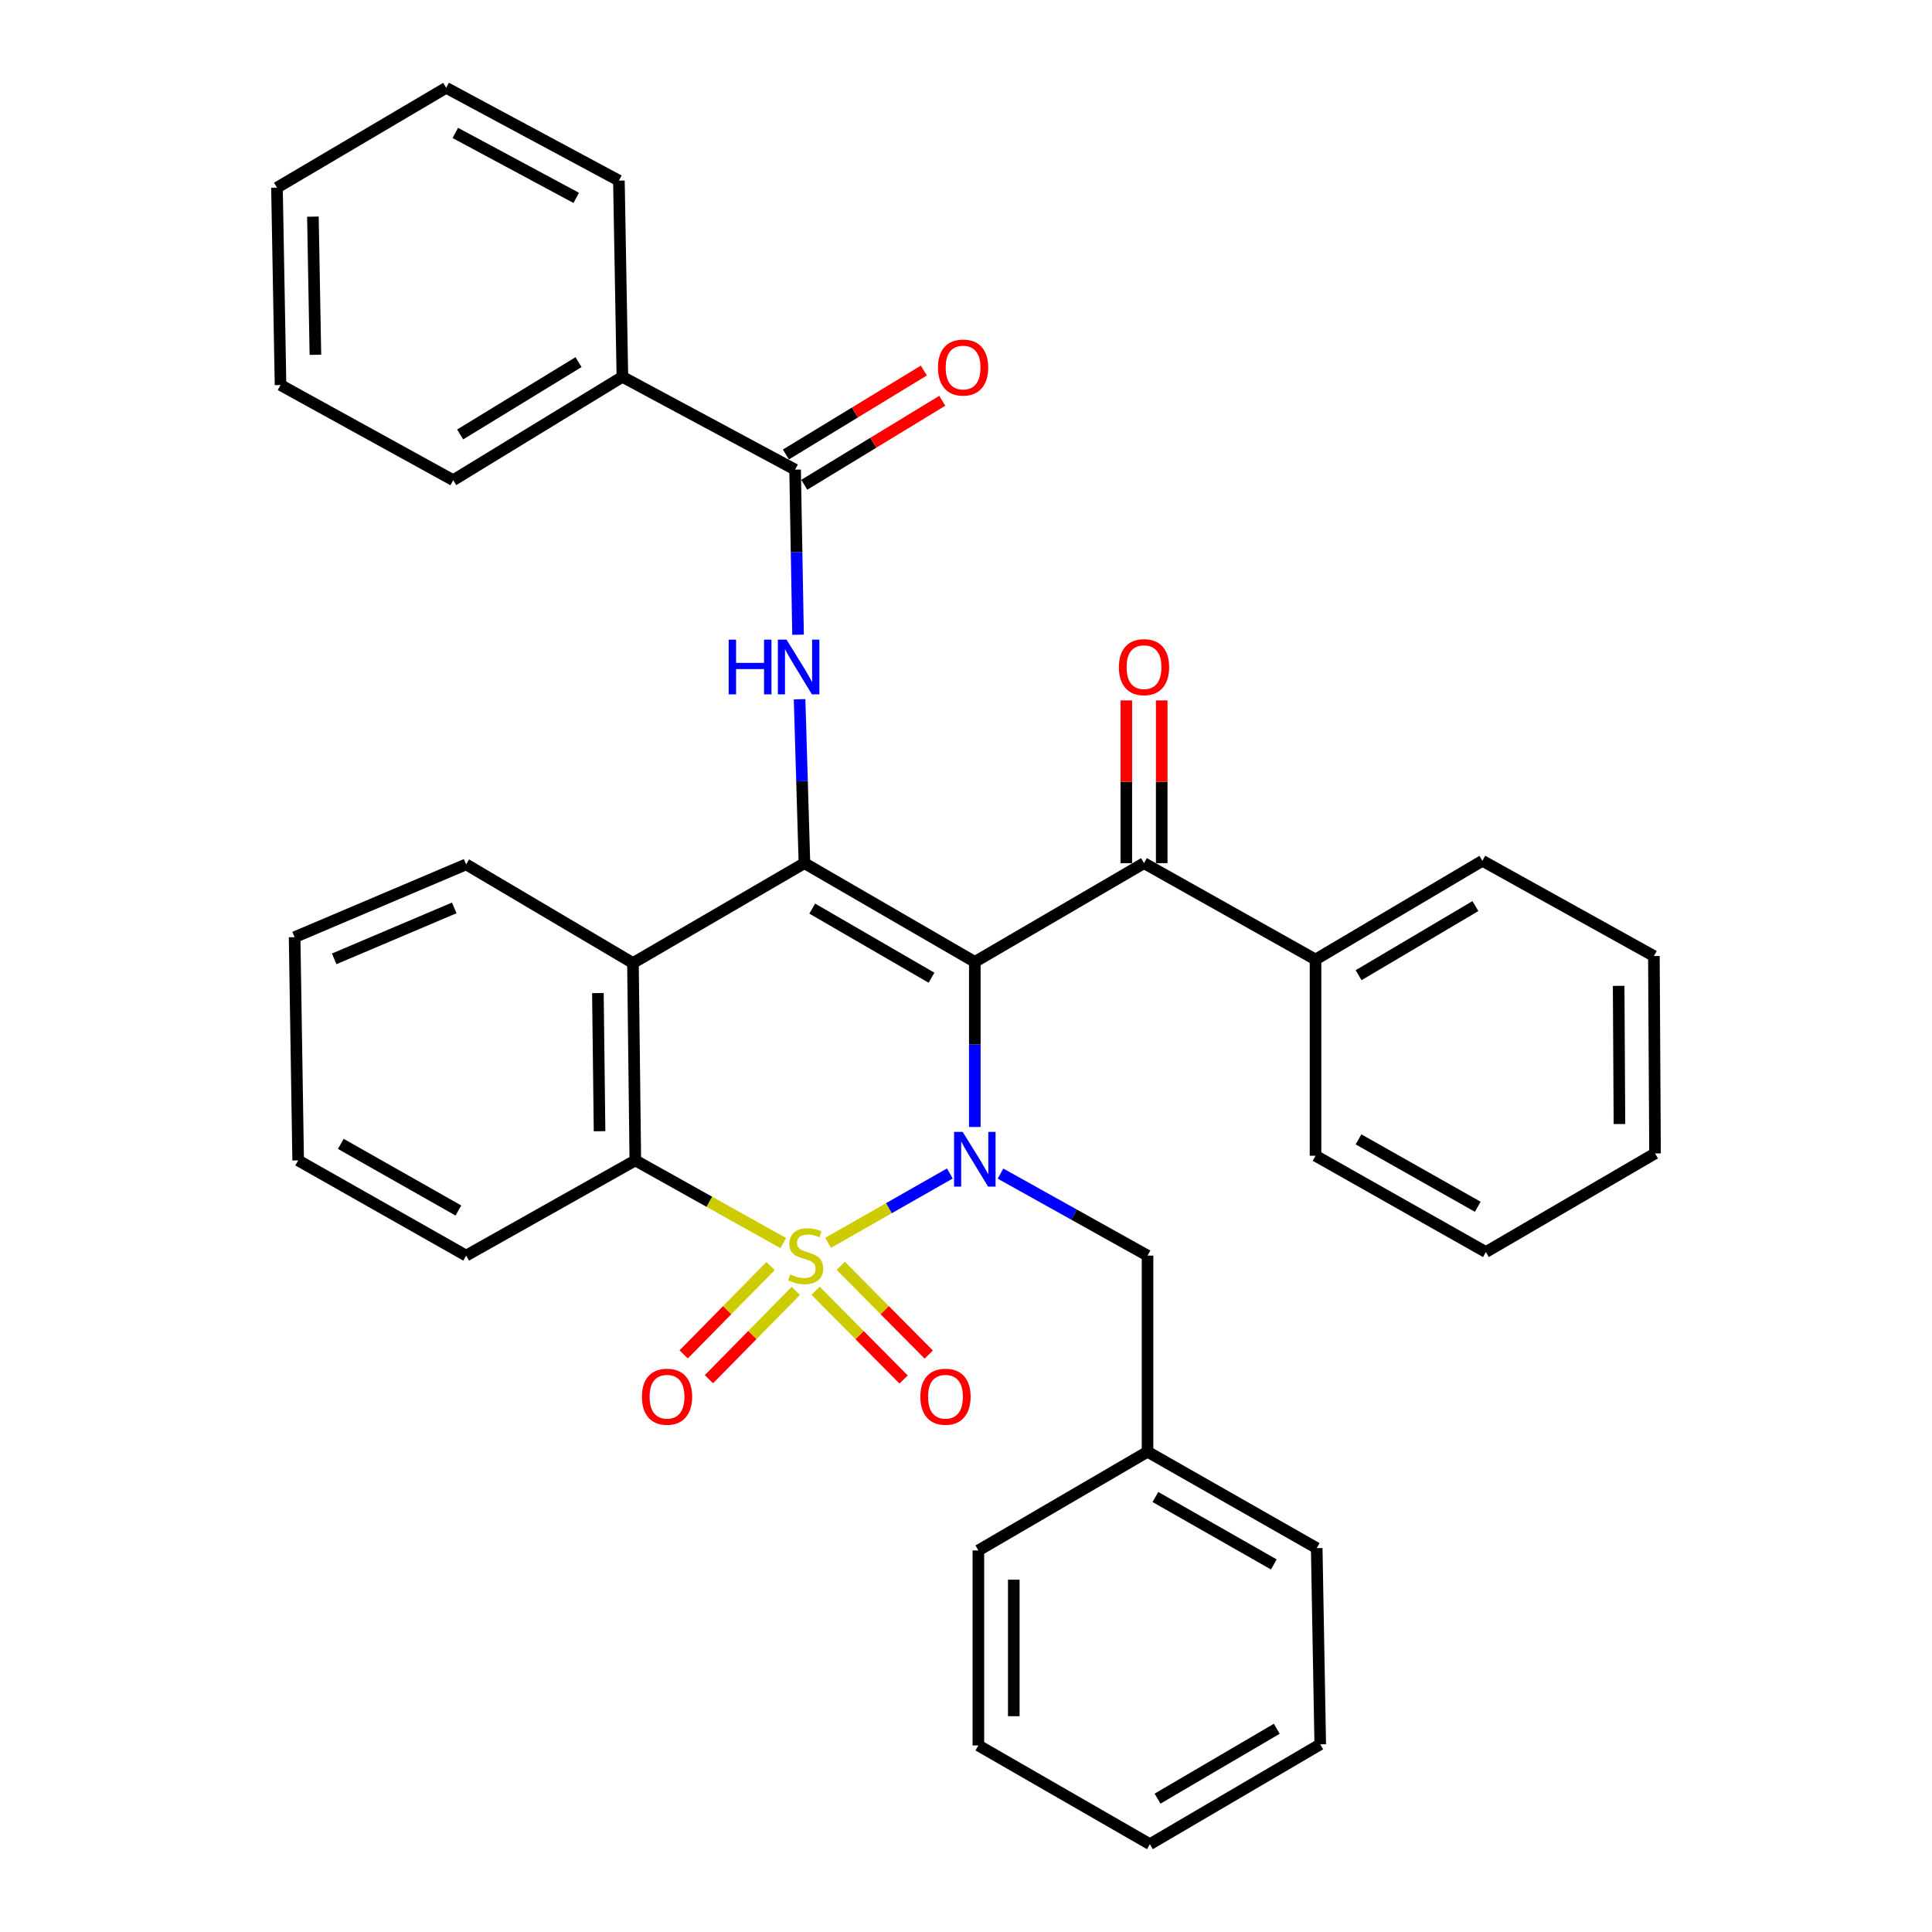 <?xml version='1.0' encoding='iso-8859-1'?>
<svg version='1.1' baseProfile='full'
              xmlns='http://www.w3.org/2000/svg'
                      xmlns:rdkit='http://www.rdkit.org/xml'
                      xmlns:xlink='http://www.w3.org/1999/xlink'
                  xml:space='preserve'
width='1000px' height='1000px' viewBox='0 0 1000 1000'>
<!-- END OF HEADER -->
<rect style='opacity:1.0;fill:#FFFFFF;stroke:none' width='1000' height='1000' x='0' y='0'> </rect>
<path class='bond-0' d='M 428.614,643.292 L 460.126,625.343' style='fill:none;fill-rule:evenodd;stroke:#CCCC00;stroke-width:6px;stroke-linecap:butt;stroke-linejoin:miter;stroke-opacity:1' />
<path class='bond-0' d='M 460.126,625.343 L 491.637,607.394' style='fill:none;fill-rule:evenodd;stroke:#0000FF;stroke-width:6px;stroke-linecap:butt;stroke-linejoin:miter;stroke-opacity:1' />
<path class='bond-3' d='M 405.41,643.414 L 367.124,622.018' style='fill:none;fill-rule:evenodd;stroke:#CCCC00;stroke-width:6px;stroke-linecap:butt;stroke-linejoin:miter;stroke-opacity:1' />
<path class='bond-3' d='M 367.124,622.018 L 328.838,600.622' style='fill:none;fill-rule:evenodd;stroke:#000000;stroke-width:6px;stroke-linecap:butt;stroke-linejoin:miter;stroke-opacity:1' />
<path class='bond-8' d='M 422.158,668.098 L 444.937,691.063' style='fill:none;fill-rule:evenodd;stroke:#CCCC00;stroke-width:6px;stroke-linecap:butt;stroke-linejoin:miter;stroke-opacity:1' />
<path class='bond-8' d='M 444.937,691.063 L 467.716,714.028' style='fill:none;fill-rule:evenodd;stroke:#FF0000;stroke-width:6px;stroke-linecap:butt;stroke-linejoin:miter;stroke-opacity:1' />
<path class='bond-8' d='M 435.171,655.189 L 457.951,678.154' style='fill:none;fill-rule:evenodd;stroke:#CCCC00;stroke-width:6px;stroke-linecap:butt;stroke-linejoin:miter;stroke-opacity:1' />
<path class='bond-8' d='M 457.951,678.154 L 480.73,701.12' style='fill:none;fill-rule:evenodd;stroke:#FF0000;stroke-width:6px;stroke-linecap:butt;stroke-linejoin:miter;stroke-opacity:1' />
<path class='bond-9' d='M 398.843,655.304 L 376.353,678.168' style='fill:none;fill-rule:evenodd;stroke:#CCCC00;stroke-width:6px;stroke-linecap:butt;stroke-linejoin:miter;stroke-opacity:1' />
<path class='bond-9' d='M 376.353,678.168 L 353.863,701.031' style='fill:none;fill-rule:evenodd;stroke:#FF0000;stroke-width:6px;stroke-linecap:butt;stroke-linejoin:miter;stroke-opacity:1' />
<path class='bond-9' d='M 411.911,668.158 L 389.421,691.022' style='fill:none;fill-rule:evenodd;stroke:#CCCC00;stroke-width:6px;stroke-linecap:butt;stroke-linejoin:miter;stroke-opacity:1' />
<path class='bond-9' d='M 389.421,691.022 L 366.931,713.885' style='fill:none;fill-rule:evenodd;stroke:#FF0000;stroke-width:6px;stroke-linecap:butt;stroke-linejoin:miter;stroke-opacity:1' />
<path class='bond-1' d='M 504.562,583.317 L 504.562,540.595' style='fill:none;fill-rule:evenodd;stroke:#0000FF;stroke-width:6px;stroke-linecap:butt;stroke-linejoin:miter;stroke-opacity:1' />
<path class='bond-1' d='M 504.562,540.595 L 504.562,497.872' style='fill:none;fill-rule:evenodd;stroke:#000000;stroke-width:6px;stroke-linecap:butt;stroke-linejoin:miter;stroke-opacity:1' />
<path class='bond-10' d='M 517.861,607.45 L 555.912,628.675' style='fill:none;fill-rule:evenodd;stroke:#0000FF;stroke-width:6px;stroke-linecap:butt;stroke-linejoin:miter;stroke-opacity:1' />
<path class='bond-10' d='M 555.912,628.675 L 593.962,649.899' style='fill:none;fill-rule:evenodd;stroke:#000000;stroke-width:6px;stroke-linecap:butt;stroke-linejoin:miter;stroke-opacity:1' />
<path class='bond-6' d='M 504.562,497.872 L 592.139,446.771' style='fill:none;fill-rule:evenodd;stroke:#000000;stroke-width:6px;stroke-linecap:butt;stroke-linejoin:miter;stroke-opacity:1' />
<path class='bond-35' d='M 504.562,497.872 L 416.374,446.771' style='fill:none;fill-rule:evenodd;stroke:#000000;stroke-width:6px;stroke-linecap:butt;stroke-linejoin:miter;stroke-opacity:1' />
<path class='bond-35' d='M 482.144,506.067 L 420.412,470.296' style='fill:none;fill-rule:evenodd;stroke:#000000;stroke-width:6px;stroke-linecap:butt;stroke-linejoin:miter;stroke-opacity:1' />
<path class='bond-2' d='M 416.374,446.771 L 327.616,498.462' style='fill:none;fill-rule:evenodd;stroke:#000000;stroke-width:6px;stroke-linecap:butt;stroke-linejoin:miter;stroke-opacity:1' />
<path class='bond-5' d='M 416.374,446.771 L 415.119,404.352' style='fill:none;fill-rule:evenodd;stroke:#000000;stroke-width:6px;stroke-linecap:butt;stroke-linejoin:miter;stroke-opacity:1' />
<path class='bond-5' d='M 415.119,404.352 L 413.864,361.933' style='fill:none;fill-rule:evenodd;stroke:#0000FF;stroke-width:6px;stroke-linecap:butt;stroke-linejoin:miter;stroke-opacity:1' />
<path class='bond-4' d='M 328.838,600.622 L 327.616,498.462' style='fill:none;fill-rule:evenodd;stroke:#000000;stroke-width:6px;stroke-linecap:butt;stroke-linejoin:miter;stroke-opacity:1' />
<path class='bond-4' d='M 310.326,585.517 L 309.47,514.006' style='fill:none;fill-rule:evenodd;stroke:#000000;stroke-width:6px;stroke-linecap:butt;stroke-linejoin:miter;stroke-opacity:1' />
<path class='bond-17' d='M 328.838,600.622 L 241.271,649.899' style='fill:none;fill-rule:evenodd;stroke:#000000;stroke-width:6px;stroke-linecap:butt;stroke-linejoin:miter;stroke-opacity:1' />
<path class='bond-16' d='M 327.616,498.462 L 241.271,447.403' style='fill:none;fill-rule:evenodd;stroke:#000000;stroke-width:6px;stroke-linecap:butt;stroke-linejoin:miter;stroke-opacity:1' />
<path class='bond-7' d='M 413.07,328.519 L 412.304,285.796' style='fill:none;fill-rule:evenodd;stroke:#0000FF;stroke-width:6px;stroke-linecap:butt;stroke-linejoin:miter;stroke-opacity:1' />
<path class='bond-7' d='M 412.304,285.796 L 411.537,243.073' style='fill:none;fill-rule:evenodd;stroke:#000000;stroke-width:6px;stroke-linecap:butt;stroke-linejoin:miter;stroke-opacity:1' />
<path class='bond-11' d='M 601.304,446.771 L 601.304,404.651' style='fill:none;fill-rule:evenodd;stroke:#000000;stroke-width:6px;stroke-linecap:butt;stroke-linejoin:miter;stroke-opacity:1' />
<path class='bond-11' d='M 601.304,404.651 L 601.304,362.531' style='fill:none;fill-rule:evenodd;stroke:#FF0000;stroke-width:6px;stroke-linecap:butt;stroke-linejoin:miter;stroke-opacity:1' />
<path class='bond-11' d='M 582.974,446.771 L 582.974,404.651' style='fill:none;fill-rule:evenodd;stroke:#000000;stroke-width:6px;stroke-linecap:butt;stroke-linejoin:miter;stroke-opacity:1' />
<path class='bond-11' d='M 582.974,404.651 L 582.974,362.531' style='fill:none;fill-rule:evenodd;stroke:#FF0000;stroke-width:6px;stroke-linecap:butt;stroke-linejoin:miter;stroke-opacity:1' />
<path class='bond-13' d='M 592.139,446.771 L 680.918,496.65' style='fill:none;fill-rule:evenodd;stroke:#000000;stroke-width:6px;stroke-linecap:butt;stroke-linejoin:miter;stroke-opacity:1' />
<path class='bond-12' d='M 416.301,250.903 L 452.007,229.176' style='fill:none;fill-rule:evenodd;stroke:#000000;stroke-width:6px;stroke-linecap:butt;stroke-linejoin:miter;stroke-opacity:1' />
<path class='bond-12' d='M 452.007,229.176 L 487.712,207.449' style='fill:none;fill-rule:evenodd;stroke:#FF0000;stroke-width:6px;stroke-linecap:butt;stroke-linejoin:miter;stroke-opacity:1' />
<path class='bond-12' d='M 406.773,235.244 L 442.478,213.517' style='fill:none;fill-rule:evenodd;stroke:#000000;stroke-width:6px;stroke-linecap:butt;stroke-linejoin:miter;stroke-opacity:1' />
<path class='bond-12' d='M 442.478,213.517 L 478.184,191.79' style='fill:none;fill-rule:evenodd;stroke:#FF0000;stroke-width:6px;stroke-linecap:butt;stroke-linejoin:miter;stroke-opacity:1' />
<path class='bond-14' d='M 411.537,243.073 L 322.147,195.048' style='fill:none;fill-rule:evenodd;stroke:#000000;stroke-width:6px;stroke-linecap:butt;stroke-linejoin:miter;stroke-opacity:1' />
<path class='bond-15' d='M 593.962,649.899 L 593.962,751.428' style='fill:none;fill-rule:evenodd;stroke:#000000;stroke-width:6px;stroke-linecap:butt;stroke-linejoin:miter;stroke-opacity:1' />
<path class='bond-20' d='M 680.918,496.65 L 767.283,445.549' style='fill:none;fill-rule:evenodd;stroke:#000000;stroke-width:6px;stroke-linecap:butt;stroke-linejoin:miter;stroke-opacity:1' />
<path class='bond-20' d='M 703.207,504.76 L 763.662,468.99' style='fill:none;fill-rule:evenodd;stroke:#000000;stroke-width:6px;stroke-linecap:butt;stroke-linejoin:miter;stroke-opacity:1' />
<path class='bond-21' d='M 680.918,496.65 L 680.918,598.209' style='fill:none;fill-rule:evenodd;stroke:#000000;stroke-width:6px;stroke-linecap:butt;stroke-linejoin:miter;stroke-opacity:1' />
<path class='bond-18' d='M 322.147,195.048 L 234.591,248.542' style='fill:none;fill-rule:evenodd;stroke:#000000;stroke-width:6px;stroke-linecap:butt;stroke-linejoin:miter;stroke-opacity:1' />
<path class='bond-18' d='M 299.457,187.431 L 238.168,224.876' style='fill:none;fill-rule:evenodd;stroke:#000000;stroke-width:6px;stroke-linecap:butt;stroke-linejoin:miter;stroke-opacity:1' />
<path class='bond-19' d='M 322.147,195.048 L 320.345,93.479' style='fill:none;fill-rule:evenodd;stroke:#000000;stroke-width:6px;stroke-linecap:butt;stroke-linejoin:miter;stroke-opacity:1' />
<path class='bond-22' d='M 593.962,751.428 L 681.529,801.306' style='fill:none;fill-rule:evenodd;stroke:#000000;stroke-width:6px;stroke-linecap:butt;stroke-linejoin:miter;stroke-opacity:1' />
<path class='bond-22' d='M 598.025,774.837 L 659.322,809.752' style='fill:none;fill-rule:evenodd;stroke:#000000;stroke-width:6px;stroke-linecap:butt;stroke-linejoin:miter;stroke-opacity:1' />
<path class='bond-23' d='M 593.962,751.428 L 506.405,802.508' style='fill:none;fill-rule:evenodd;stroke:#000000;stroke-width:6px;stroke-linecap:butt;stroke-linejoin:miter;stroke-opacity:1' />
<path class='bond-36' d='M 241.271,447.403 L 152.492,485.081' style='fill:none;fill-rule:evenodd;stroke:#000000;stroke-width:6px;stroke-linecap:butt;stroke-linejoin:miter;stroke-opacity:1' />
<path class='bond-36' d='M 235.115,469.928 L 172.97,496.303' style='fill:none;fill-rule:evenodd;stroke:#000000;stroke-width:6px;stroke-linecap:butt;stroke-linejoin:miter;stroke-opacity:1' />
<path class='bond-25' d='M 241.271,649.899 L 154.325,600.622' style='fill:none;fill-rule:evenodd;stroke:#000000;stroke-width:6px;stroke-linecap:butt;stroke-linejoin:miter;stroke-opacity:1' />
<path class='bond-25' d='M 237.267,626.561 L 176.405,592.067' style='fill:none;fill-rule:evenodd;stroke:#000000;stroke-width:6px;stroke-linecap:butt;stroke-linejoin:miter;stroke-opacity:1' />
<path class='bond-28' d='M 234.591,248.542 L 145.201,199.295' style='fill:none;fill-rule:evenodd;stroke:#000000;stroke-width:6px;stroke-linecap:butt;stroke-linejoin:miter;stroke-opacity:1' />
<path class='bond-27' d='M 320.345,93.479 L 230.935,45.455' style='fill:none;fill-rule:evenodd;stroke:#000000;stroke-width:6px;stroke-linecap:butt;stroke-linejoin:miter;stroke-opacity:1' />
<path class='bond-27' d='M 298.26,102.424 L 235.673,68.806' style='fill:none;fill-rule:evenodd;stroke:#000000;stroke-width:6px;stroke-linecap:butt;stroke-linejoin:miter;stroke-opacity:1' />
<path class='bond-26' d='M 767.283,445.549 L 856.052,494.847' style='fill:none;fill-rule:evenodd;stroke:#000000;stroke-width:6px;stroke-linecap:butt;stroke-linejoin:miter;stroke-opacity:1' />
<path class='bond-29' d='M 680.918,598.209 L 769.086,648.056' style='fill:none;fill-rule:evenodd;stroke:#000000;stroke-width:6px;stroke-linecap:butt;stroke-linejoin:miter;stroke-opacity:1' />
<path class='bond-29' d='M 703.164,589.729 L 764.882,624.623' style='fill:none;fill-rule:evenodd;stroke:#000000;stroke-width:6px;stroke-linecap:butt;stroke-linejoin:miter;stroke-opacity:1' />
<path class='bond-31' d='M 681.529,801.306 L 683.352,902.865' style='fill:none;fill-rule:evenodd;stroke:#000000;stroke-width:6px;stroke-linecap:butt;stroke-linejoin:miter;stroke-opacity:1' />
<path class='bond-30' d='M 506.405,802.508 L 506.405,903.445' style='fill:none;fill-rule:evenodd;stroke:#000000;stroke-width:6px;stroke-linecap:butt;stroke-linejoin:miter;stroke-opacity:1' />
<path class='bond-30' d='M 524.735,817.648 L 524.735,888.305' style='fill:none;fill-rule:evenodd;stroke:#000000;stroke-width:6px;stroke-linecap:butt;stroke-linejoin:miter;stroke-opacity:1' />
<path class='bond-24' d='M 152.492,485.081 L 154.325,600.622' style='fill:none;fill-rule:evenodd;stroke:#000000;stroke-width:6px;stroke-linecap:butt;stroke-linejoin:miter;stroke-opacity:1' />
<path class='bond-38' d='M 856.052,494.847 L 856.642,597.007' style='fill:none;fill-rule:evenodd;stroke:#000000;stroke-width:6px;stroke-linecap:butt;stroke-linejoin:miter;stroke-opacity:1' />
<path class='bond-38' d='M 837.811,510.277 L 838.224,581.789' style='fill:none;fill-rule:evenodd;stroke:#000000;stroke-width:6px;stroke-linecap:butt;stroke-linejoin:miter;stroke-opacity:1' />
<path class='bond-34' d='M 230.935,45.455 L 143.358,97.135' style='fill:none;fill-rule:evenodd;stroke:#000000;stroke-width:6px;stroke-linecap:butt;stroke-linejoin:miter;stroke-opacity:1' />
<path class='bond-39' d='M 145.201,199.295 L 143.358,97.135' style='fill:none;fill-rule:evenodd;stroke:#000000;stroke-width:6px;stroke-linecap:butt;stroke-linejoin:miter;stroke-opacity:1' />
<path class='bond-39' d='M 163.251,183.64 L 161.961,112.129' style='fill:none;fill-rule:evenodd;stroke:#000000;stroke-width:6px;stroke-linecap:butt;stroke-linejoin:miter;stroke-opacity:1' />
<path class='bond-33' d='M 769.086,648.056 L 856.642,597.007' style='fill:none;fill-rule:evenodd;stroke:#000000;stroke-width:6px;stroke-linecap:butt;stroke-linejoin:miter;stroke-opacity:1' />
<path class='bond-32' d='M 506.405,903.445 L 595.184,954.545' style='fill:none;fill-rule:evenodd;stroke:#000000;stroke-width:6px;stroke-linecap:butt;stroke-linejoin:miter;stroke-opacity:1' />
<path class='bond-37' d='M 683.352,902.865 L 595.184,954.545' style='fill:none;fill-rule:evenodd;stroke:#000000;stroke-width:6px;stroke-linecap:butt;stroke-linejoin:miter;stroke-opacity:1' />
<path class='bond-37' d='M 660.857,894.803 L 599.14,930.98' style='fill:none;fill-rule:evenodd;stroke:#000000;stroke-width:6px;stroke-linecap:butt;stroke-linejoin:miter;stroke-opacity:1' />
<path  class='atom-0' d='M 409.016 659.619
Q 409.336 659.739, 410.656 660.299
Q 411.976 660.859, 413.416 661.219
Q 414.896 661.539, 416.336 661.539
Q 419.016 661.539, 420.576 660.259
Q 422.136 658.939, 422.136 656.659
Q 422.136 655.099, 421.336 654.139
Q 420.576 653.179, 419.376 652.659
Q 418.176 652.139, 416.176 651.539
Q 413.656 650.779, 412.136 650.059
Q 410.656 649.339, 409.576 647.819
Q 408.536 646.299, 408.536 643.739
Q 408.536 640.179, 410.936 637.979
Q 413.376 635.779, 418.176 635.779
Q 421.456 635.779, 425.176 637.339
L 424.256 640.419
Q 420.856 639.019, 418.296 639.019
Q 415.536 639.019, 414.016 640.179
Q 412.496 641.299, 412.536 643.259
Q 412.536 644.779, 413.296 645.699
Q 414.096 646.619, 415.216 647.139
Q 416.376 647.659, 418.296 648.259
Q 420.856 649.059, 422.376 649.859
Q 423.896 650.659, 424.976 652.299
Q 426.096 653.899, 426.096 656.659
Q 426.096 660.579, 423.456 662.699
Q 420.856 664.779, 416.496 664.779
Q 413.976 664.779, 412.056 664.219
Q 410.176 663.699, 407.936 662.779
L 409.016 659.619
' fill='#CCCC00'/>
<path  class='atom-1' d='M 498.302 585.871
L 507.582 600.871
Q 508.502 602.351, 509.982 605.031
Q 511.462 607.711, 511.542 607.871
L 511.542 585.871
L 515.302 585.871
L 515.302 614.191
L 511.422 614.191
L 501.462 597.791
Q 500.302 595.871, 499.062 593.671
Q 497.862 591.471, 497.502 590.791
L 497.502 614.191
L 493.822 614.191
L 493.822 585.871
L 498.302 585.871
' fill='#0000FF'/>
<path  class='atom-6' d='M 377.15 331.073
L 380.99 331.073
L 380.99 343.113
L 395.47 343.113
L 395.47 331.073
L 399.31 331.073
L 399.31 359.393
L 395.47 359.393
L 395.47 346.313
L 380.99 346.313
L 380.99 359.393
L 377.15 359.393
L 377.15 331.073
' fill='#0000FF'/>
<path  class='atom-6' d='M 407.11 331.073
L 416.39 346.073
Q 417.31 347.553, 418.79 350.233
Q 420.27 352.913, 420.35 353.073
L 420.35 331.073
L 424.11 331.073
L 424.11 359.393
L 420.23 359.393
L 410.27 342.993
Q 409.11 341.073, 407.87 338.873
Q 406.67 336.673, 406.31 335.993
L 406.31 359.393
L 402.63 359.393
L 402.63 331.073
L 407.11 331.073
' fill='#0000FF'/>
<path  class='atom-9' d='M 476.379 722.933
Q 476.379 716.133, 479.739 712.333
Q 483.099 708.533, 489.379 708.533
Q 495.659 708.533, 499.019 712.333
Q 502.379 716.133, 502.379 722.933
Q 502.379 729.813, 498.979 733.733
Q 495.579 737.613, 489.379 737.613
Q 483.139 737.613, 479.739 733.733
Q 476.379 729.853, 476.379 722.933
M 489.379 734.413
Q 493.699 734.413, 496.019 731.533
Q 498.379 728.613, 498.379 722.933
Q 498.379 717.373, 496.019 714.573
Q 493.699 711.733, 489.379 711.733
Q 485.059 711.733, 482.699 714.533
Q 480.379 717.333, 480.379 722.933
Q 480.379 728.653, 482.699 731.533
Q 485.059 734.413, 489.379 734.413
' fill='#FF0000'/>
<path  class='atom-10' d='M 332.253 722.933
Q 332.253 716.133, 335.613 712.333
Q 338.973 708.533, 345.253 708.533
Q 351.533 708.533, 354.893 712.333
Q 358.253 716.133, 358.253 722.933
Q 358.253 729.813, 354.853 733.733
Q 351.453 737.613, 345.253 737.613
Q 339.013 737.613, 335.613 733.733
Q 332.253 729.853, 332.253 722.933
M 345.253 734.413
Q 349.573 734.413, 351.893 731.533
Q 354.253 728.613, 354.253 722.933
Q 354.253 717.373, 351.893 714.573
Q 349.573 711.733, 345.253 711.733
Q 340.933 711.733, 338.573 714.533
Q 336.253 717.333, 336.253 722.933
Q 336.253 728.653, 338.573 731.533
Q 340.933 734.413, 345.253 734.413
' fill='#FF0000'/>
<path  class='atom-12' d='M 579.139 345.313
Q 579.139 338.513, 582.499 334.713
Q 585.859 330.913, 592.139 330.913
Q 598.419 330.913, 601.779 334.713
Q 605.139 338.513, 605.139 345.313
Q 605.139 352.193, 601.739 356.113
Q 598.339 359.993, 592.139 359.993
Q 585.899 359.993, 582.499 356.113
Q 579.139 352.233, 579.139 345.313
M 592.139 356.793
Q 596.459 356.793, 598.779 353.913
Q 601.139 350.993, 601.139 345.313
Q 601.139 339.753, 598.779 336.953
Q 596.459 334.113, 592.139 334.113
Q 587.819 334.113, 585.459 336.913
Q 583.139 339.713, 583.139 345.313
Q 583.139 351.033, 585.459 353.913
Q 587.819 356.793, 592.139 356.793
' fill='#FF0000'/>
<path  class='atom-13' d='M 485.493 190.24
Q 485.493 183.44, 488.853 179.64
Q 492.213 175.84, 498.493 175.84
Q 504.773 175.84, 508.133 179.64
Q 511.493 183.44, 511.493 190.24
Q 511.493 197.12, 508.093 201.04
Q 504.693 204.92, 498.493 204.92
Q 492.253 204.92, 488.853 201.04
Q 485.493 197.16, 485.493 190.24
M 498.493 201.72
Q 502.813 201.72, 505.133 198.84
Q 507.493 195.92, 507.493 190.24
Q 507.493 184.68, 505.133 181.88
Q 502.813 179.04, 498.493 179.04
Q 494.173 179.04, 491.813 181.84
Q 489.493 184.64, 489.493 190.24
Q 489.493 195.96, 491.813 198.84
Q 494.173 201.72, 498.493 201.72
' fill='#FF0000'/>
</svg>
